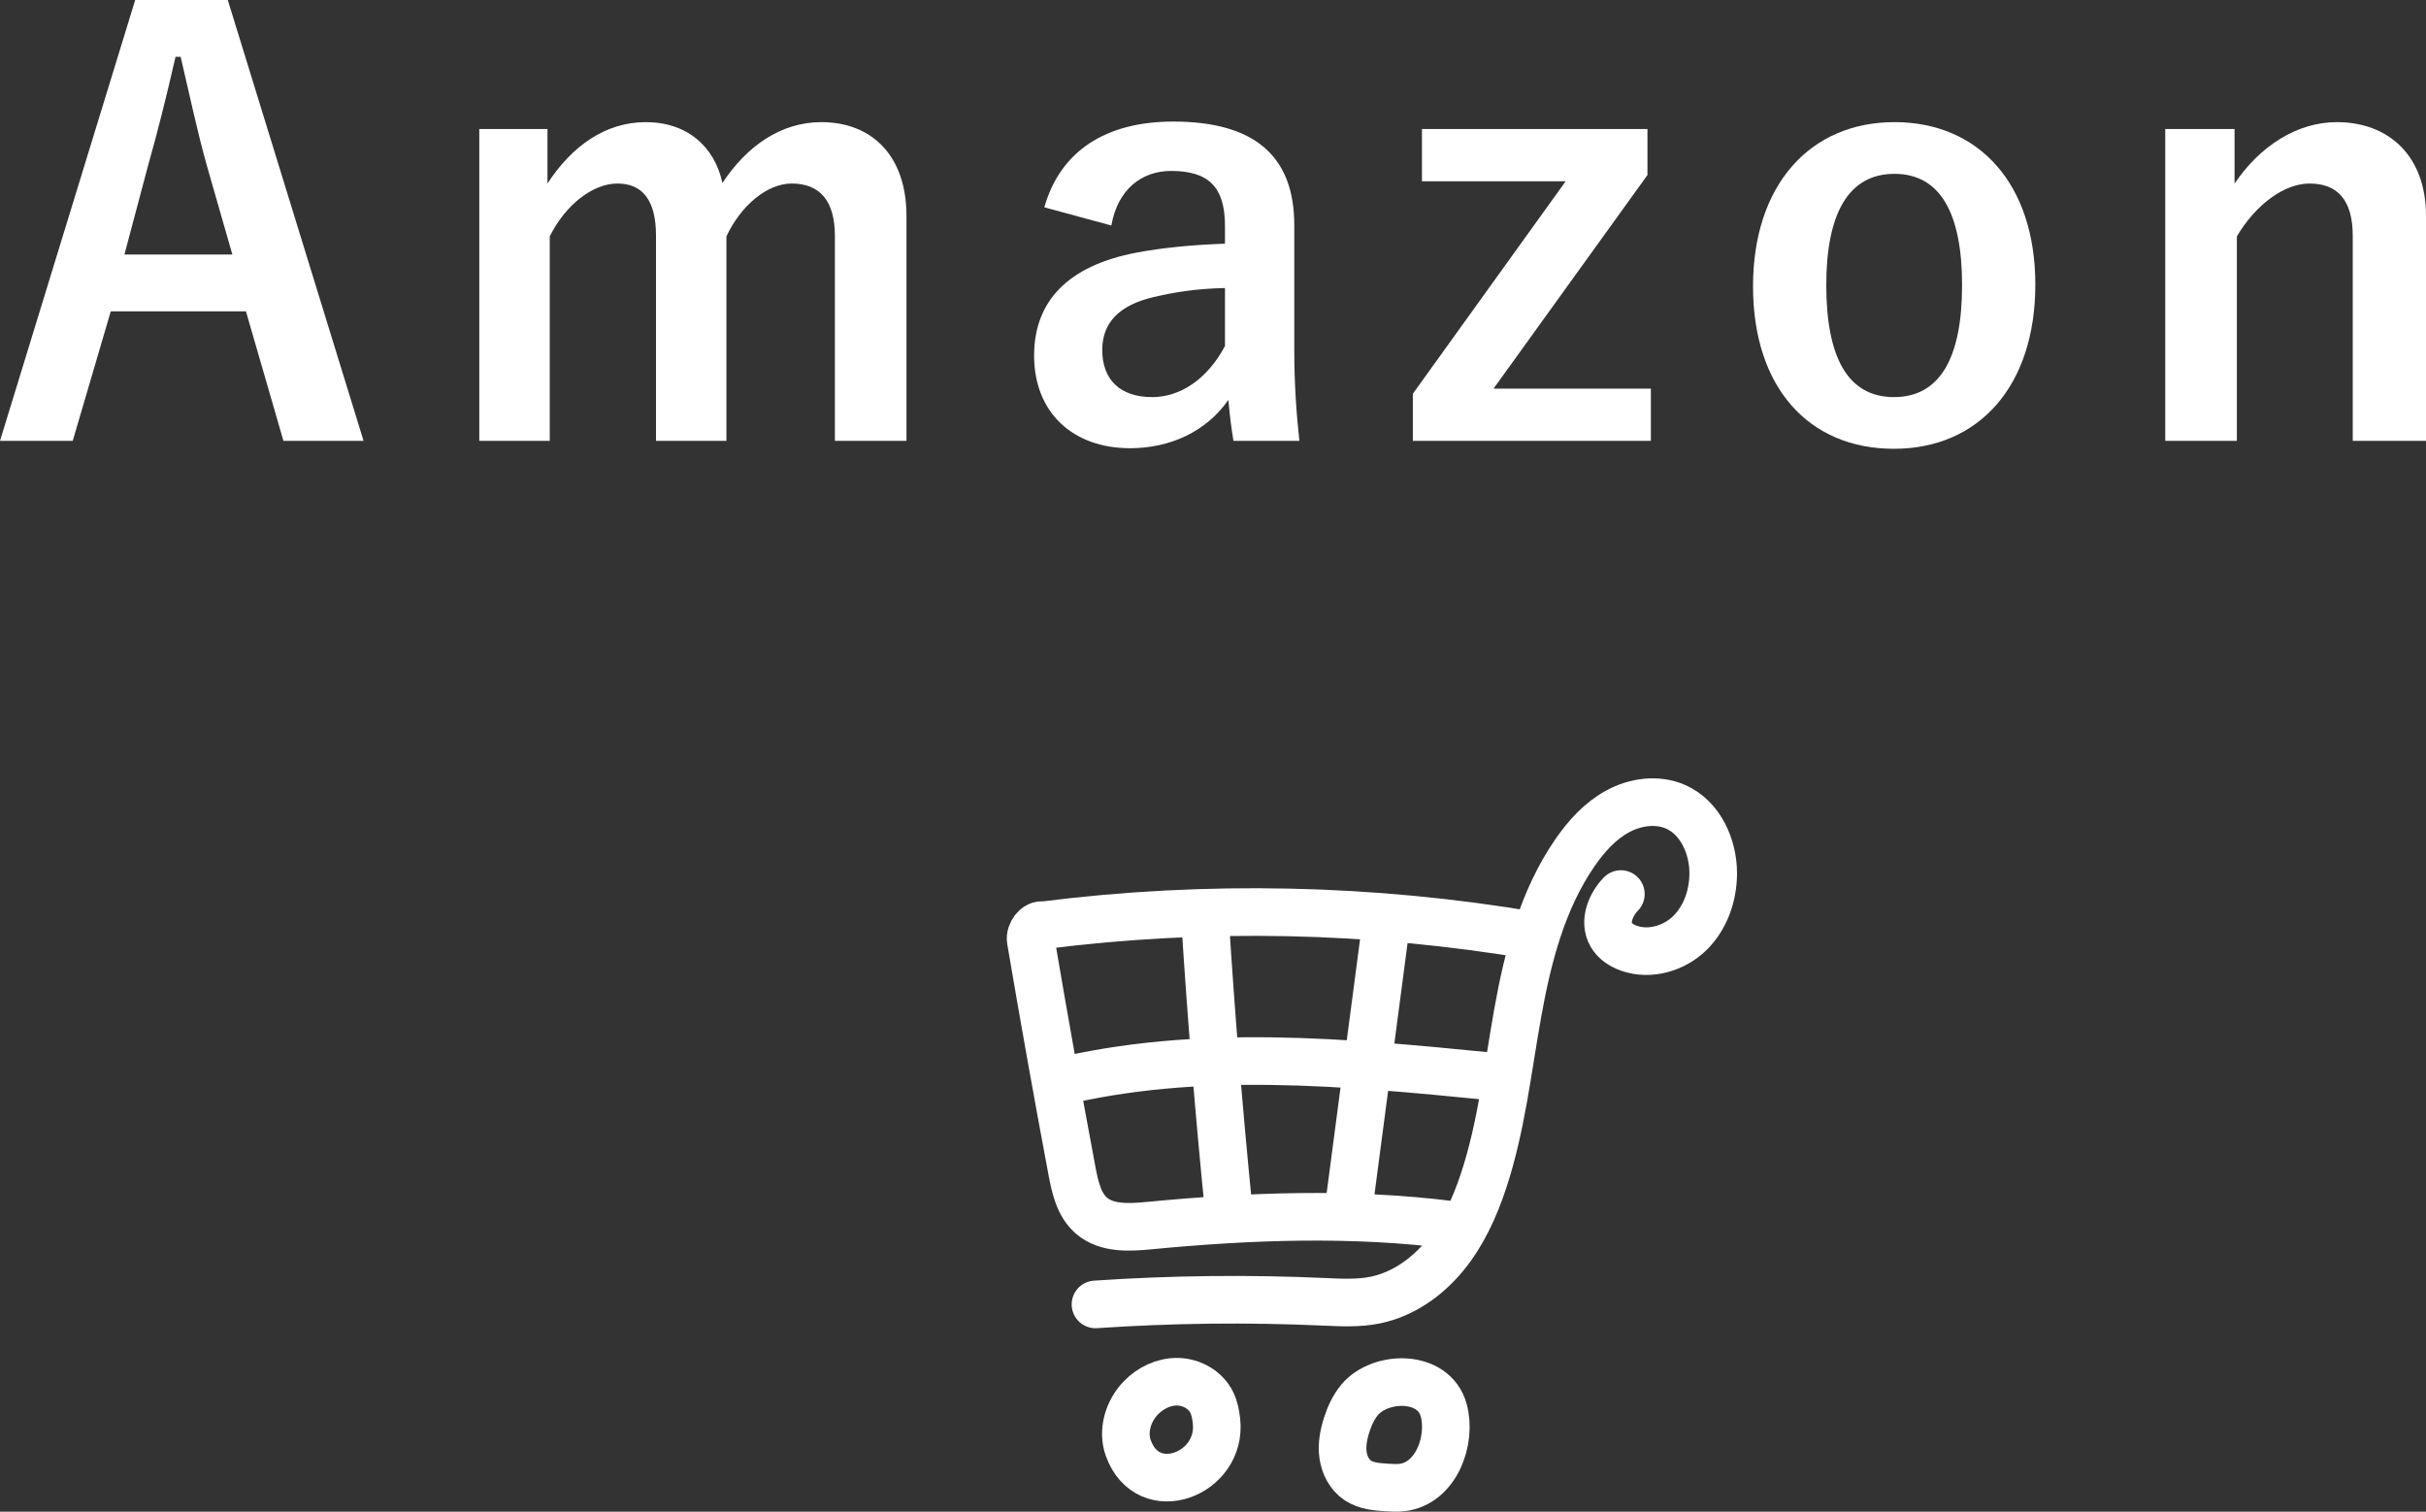 <?xml version="1.0" encoding="UTF-8"?><svg id="_イヤー_2" xmlns="http://www.w3.org/2000/svg" viewBox="0 0 76.896 47.911"><rect x="0" y="0" width="76.896" height="47.911" fill="#333333" stroke="none"/><defs><style>.cls-1{fill:#fff;}.cls-2{fill:none;stroke:#fff;stroke-linecap:round;stroke-linejoin:round;stroke-width:1.509px;}</style></defs><g id="TX"><g><path class="cls-1" d="M11.523,13.973h-2.539l-1.188-4.105H3.511l-1.206,4.105H0L4.285,0h2.935l4.304,13.973ZM6.554,5.24c-.306-1.099-.521-2.125-.828-3.439h-.162c-.306,1.333-.558,2.341-.864,3.421l-.756,2.845h3.421l-.811-2.826Z"/><path class="cls-1" d="M17.353,5.816c.774-1.188,1.837-1.945,3.115-1.945,1.314,0,2.179,.774,2.431,1.927,.774-1.17,1.854-1.927,3.133-1.927,1.603,0,2.7,1.062,2.7,2.972v7.13h-2.269V7.473c0-1.116-.485-1.656-1.368-1.656-.774,0-1.603,.684-2.07,1.674v6.482h-2.232V7.473c0-1.135-.433-1.656-1.225-1.656-.774,0-1.639,.666-2.143,1.674v6.482h-2.233V4.088h2.161v1.729Z"/><path class="cls-1" d="M33.101,6.572c.505-1.782,1.945-2.719,4.088-2.719,2.557,0,3.835,1.08,3.835,3.277v3.925c0,1.152,.072,2.089,.162,2.917h-2.089c-.072-.433-.107-.721-.162-1.297-.702,1.009-1.854,1.531-3.115,1.531-1.818,0-3.042-1.135-3.042-2.936,0-1.729,1.08-2.845,3.223-3.259,.846-.162,1.818-.252,2.827-.288v-.558c0-1.243-.522-1.747-1.711-1.747-.937,0-1.692,.595-1.891,1.729l-2.125-.576Zm5.727,2.557c-.955,.019-1.657,.145-2.27,.288-1.062,.252-1.62,.792-1.62,1.675,0,.937,.559,1.494,1.585,1.494,.864,0,1.729-.54,2.305-1.62v-1.837Z"/><path class="cls-1" d="M52.22,5.546l-4.88,6.771h4.987v1.656h-7.544v-1.494l4.844-6.734h-4.556v-1.656h7.148v1.458Z"/><path class="cls-1" d="M64.513,9.021c0,3.204-1.782,5.203-4.482,5.203-2.701,0-4.466-1.944-4.466-5.149s1.801-5.204,4.483-5.204c2.665,0,4.465,1.945,4.465,5.15Zm-6.626,.018c0,2.287,.685,3.547,2.144,3.547,1.458,0,2.16-1.242,2.16-3.547,0-2.269-.685-3.529-2.143-3.529-1.459,0-2.161,1.261-2.161,3.529Z"/><path class="cls-1" d="M70.829,5.816c.792-1.171,1.963-1.945,3.241-1.945,1.638,0,2.826,1.062,2.826,2.972v7.13h-2.322V7.473c0-1.135-.486-1.656-1.368-1.656-.793,0-1.693,.647-2.305,1.674v6.482h-2.27V4.088h2.197v1.729Z"/></g><g><path class="cls-2" d="M35.762,45.893c-.194-.538-.003-1.167,.392-1.581,.305-.319,.735-.528,1.176-.519s.881,.256,1.077,.652c.091,.184,.128,.39,.151,.594,.192,1.679-2.167,2.599-2.796,.854Z"/><path class="cls-2" d="M43.097,44.366c-.191,.227-.316,.503-.408,.785-.1,.309-.163,.636-.12,.958s.204,.638,.475,.816c.265,.174,.598,.199,.915,.219,.158,.01,.317,.02,.475,.002,1.086-.122,1.588-1.494,1.326-2.453-.311-1.14-2.007-1.11-2.664-.327Z"/><path class="cls-2" d="M34.723,41.342c2.405-.163,4.82-.191,7.228-.083,.547,.024,1.101,.055,1.638-.054,.874-.178,1.645-.723,2.211-1.412s.942-1.516,1.222-2.362c.57-1.722,.765-3.541,1.085-5.327s.786-3.592,1.818-5.084c.361-.521,.798-1.006,1.355-1.307s1.25-.398,1.83-.143c.788,.346,1.2,1.266,1.193,2.127-.005,.694-.25,1.401-.748,1.883s-1.263,.704-1.918,.475c-.229-.08-.448-.22-.568-.43-.235-.411-.022-.947,.307-1.289"/><path class="cls-2" d="M48.609,29.655c-5.126-.872-10.381-.983-15.539-.329-.216-.053-.437,.25-.4,.469,.414,2.439,.849,4.875,1.306,7.306,.098,.522,.22,1.085,.623,1.431,.488,.418,1.207,.372,1.846,.311,3.185-.306,6.405-.422,9.579-.019"/><path class="cls-2" d="M33.479,34.31c4.477-1.094,9.168-.648,13.754-.197"/><path class="cls-2" d="M38.198,29.177c.192,3.046,.44,6.088,.744,9.125"/><path class="cls-2" d="M43.954,29.135l-1.201,9.119"/></g></g></svg>